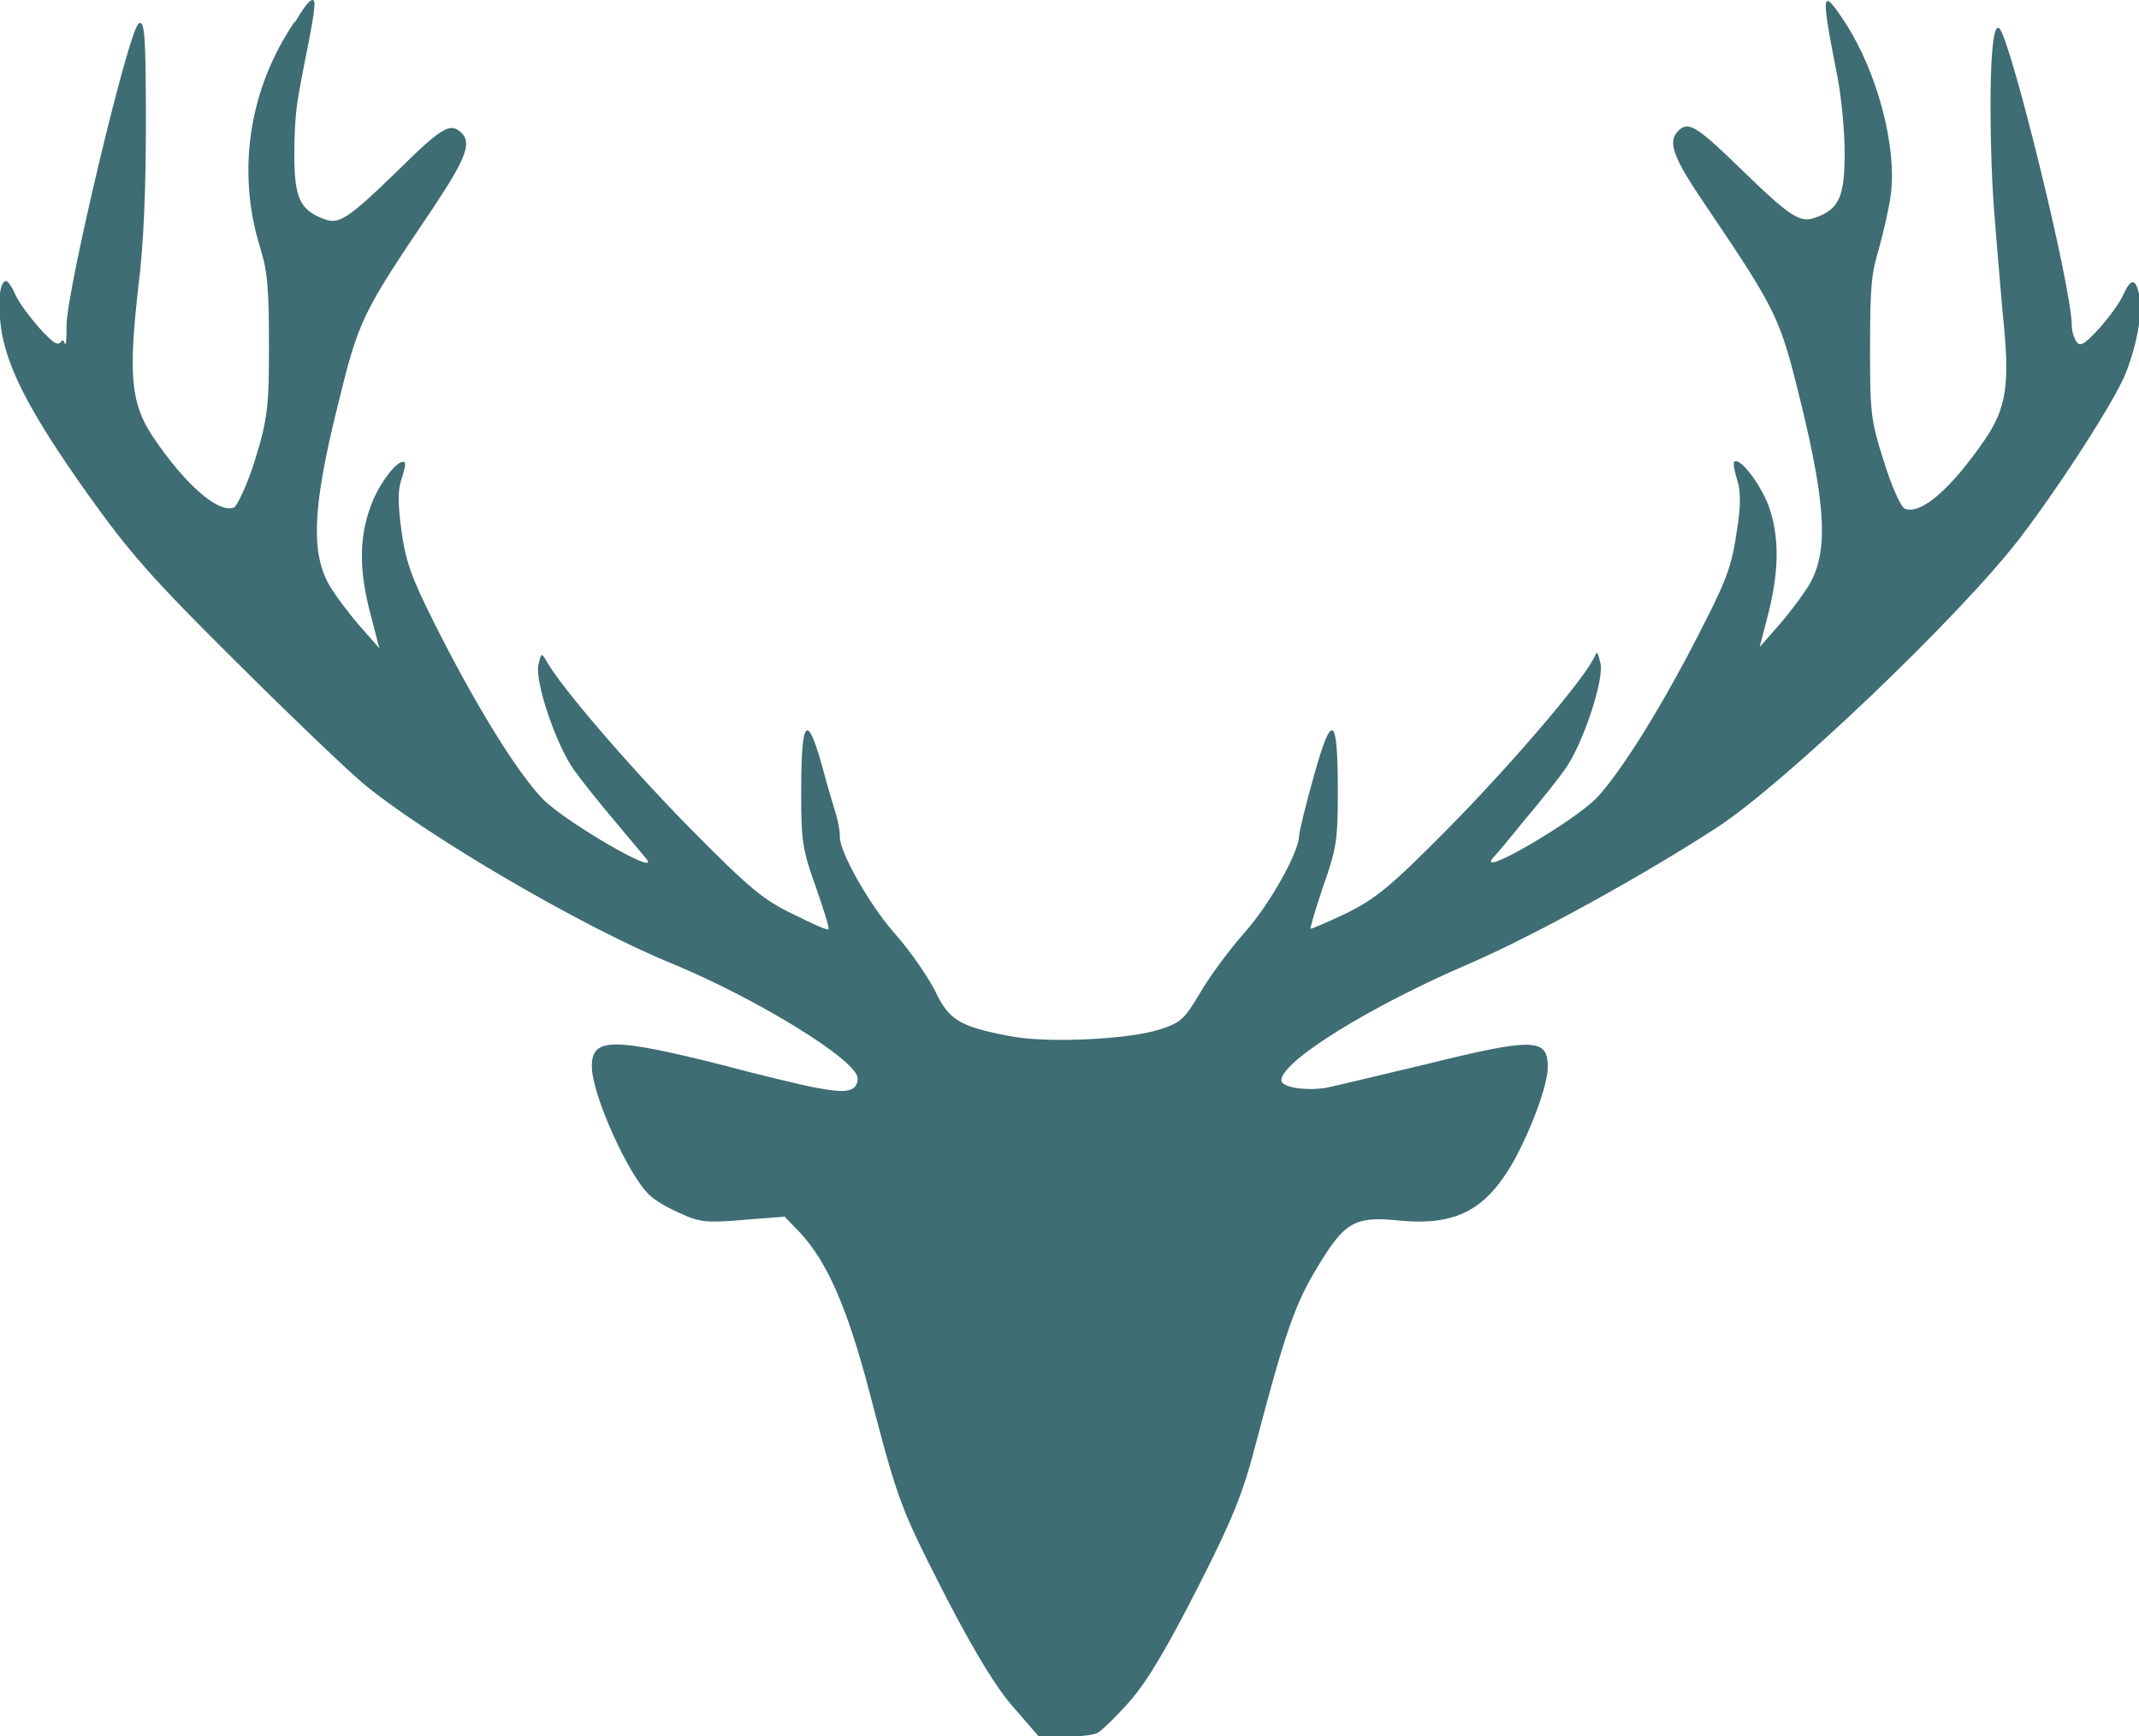 <svg xmlns="http://www.w3.org/2000/svg" version="1.1" xmlns:xlink="http://www.w3.org/1999/xlink" xmlns:svgjs="http://svgjs.dev/svgjs" width="337.2" height="273.7"><svg id="SvgjsSvg1001" xmlns="http://www.w3.org/2000/svg" viewBox="0 0 337.2 273.7"><defs><style>.b{fill:#3e6d73;}</style></defs><path class="b" d="M46.4,3.5c-7.2,10.6-9.1,23.6-5.4,35.5,1.2,3.8,1.4,6.7,1.4,15.5s-.1,11.4-2.2,18c-1.2,3.9-2.8,7.2-3.3,7.5-2.5,1-7.8-3.7-12.9-11.3-3.3-5.1-3.8-9.4-2.2-23.4.9-7.1,1.2-16.1,1.2-25.9,0-13.8-.2-16.6-1.2-15.6-1.7,1.6-11.3,42.1-11.3,47.4s-.4,1.9-.7,2.5c-.7.9-1.2.6-3.6-2-1.5-1.7-3.3-4.1-3.8-5.3s-1.2-2.1-1.4-2.1c-1.2,0-1.4,4.1-.7,8.3,1.2,6.2,4.8,13,13.6,25.4,6.5,9.1,10.2,13.3,22.7,25.7,8.2,8.2,17.4,17,20.4,19.6,9.5,8,34.5,22.7,48.7,28.5,13.8,5.7,29.5,15.4,29.5,18.2s-3.5,2-7,1.4c-1.5-.3-8-1.8-14.3-3.5-17.5-4.4-20.6-4.3-20.6.2s5.9,17.5,9.2,20.4c.7.7,2.9,2,4.8,2.8,3,1.4,4.3,1.5,10,1l6.4-.5,2.4,2.5c4.3,4.6,7.5,11.9,11,25.3,4.6,17.6,4.9,18.2,12.2,32.5,4.6,8.8,7.9,14.2,10.6,17.2l3.9,4.5h4.1c2.2,0,4.5-.3,5.1-.6s2.9-2.5,5.1-5c2.8-3.2,5.8-8.3,10.6-17.7,5.6-11,7.2-14.9,9.3-23,4.6-17.5,6.2-22,9.6-27.6,4.3-7.2,5.9-8.2,12.8-7.5,9.1.9,13.8-1.6,18.2-9.3,2.9-5.3,5.4-12.1,5.4-14.9,0-4.6-2.3-4.6-19.3-.4-7.2,1.7-14.2,3.4-15.7,3.7-3.3.5-7-.1-7-1.2,0-3,14-11.7,29.9-18.5,10.1-4.4,27.2-13.8,39-21.5,10.6-7,37.8-32.9,47.4-45.3,6.5-8.5,15.4-22.3,16.9-26.4,1.9-5,2.6-9.7,2-12.3-.6-2.5-1.3-2.4-2.5.2-.5,1.2-2.2,3.5-3.8,5.3-2.4,2.6-3,2.9-3.6,2-.4-.6-.7-1.7-.7-2.5,0-6-9.6-45-11.4-46.8s-1.6,18-.9,28c.4,4.8,1,12.4,1.4,16.8,1.2,11.2.7,15-3,20.3-5.2,7.5-9.9,11.6-12.4,10.6-.6-.2-2.1-3.5-3.3-7.4-2.1-6.6-2.2-7.7-2.2-18s.3-11.9,1.4-15.6c.7-2.5,1.6-6.4,1.9-8.7.9-7.6-2.2-19.2-7.2-26.9-3.8-5.8-3.9-5-1.3,8.2.7,3.4,1.2,9,1.2,12.4,0,6.8-.9,8.8-4.6,10.1-2.4.9-3.9,0-11.8-7.7-7-6.8-8.3-7.6-9.9-5.9s-.8,4.1,4.4,11.7c11.4,16.9,11.7,17.6,15.1,31.5,3.9,16.1,4.2,23.2,1.2,28.3-1.1,1.8-3.3,4.7-4.9,6.5l-2.9,3.3,1.4-5.4c1.7-6.9,1.7-12.1,0-16.9-1.4-3.6-4.6-7.7-5.4-6.9-.2.1,0,1.4.4,2.7.6,1.7.7,4,0,8.2-.7,4.9-1.4,7.3-5,14.3-6.5,13-13.3,23.8-17.2,27.9-3.7,3.7-18.7,12.5-16.3,9.4.7-.7,3-3.5,5.1-6.1,2.2-2.6,5.1-6.2,6.3-7.9,2.8-3.9,6.2-14.1,5.6-16.7s-.5-1.7-1.3-.4c-2.2,4-13.5,17.1-22.9,26.6-9.1,9.2-11.3,10.9-15.9,13.2-3,1.4-5.5,2.5-5.6,2.4-.1-.1.8-3.1,2-6.7,2.1-5.9,2.3-7.4,2.3-14.8,0-12.2-.9-12.9-3.8-2.5-1.3,4.6-2.3,8.8-2.3,9.3,0,2.6-4.6,10.8-8.5,15.2-2.4,2.7-5.6,7-7.1,9.6-2.5,4.2-3,4.7-6.4,5.8-5,1.6-18.1,2.2-23.8,1-7.8-1.5-9.4-2.5-11.6-7.1-1.1-2.2-4-6.4-6.4-9.1-3.9-4.4-8.6-12.7-8.6-15.1s-1-4.6-2.3-9.4c-2.8-10.6-3.8-10-3.8,2.4,0,7.5.2,9,2.3,14.8,1.2,3.5,2.2,6.5,2,6.7s-2.6-.9-5.6-2.4c-4.6-2.2-6.8-4-15.9-13.2-9.4-9.5-20.7-22.6-22.9-26.6-.8-1.4-.9-1.4-1.3.4-.7,2.6,2.8,12.8,5.6,16.7,1.2,1.7,4.1,5.3,6.3,7.9,2.2,2.6,4.5,5.4,5.1,6.1,2.4,3-12.6-5.7-16.3-9.4-4-4.1-10.7-14.9-17.2-27.9-3.5-7-4.4-9.4-5.1-14.3-.6-4.5-.6-6.5,0-8.3.4-1.2.7-2.4.5-2.6-.9-.8-4.1,3.3-5.4,7-1.8,4.9-1.8,10.1,0,16.9l1.4,5.4-2.9-3.3c-1.6-1.8-3.8-4.7-4.9-6.5-3-5.1-2.8-12.2,1.2-28.3,3.4-13.9,3.8-14.6,15.2-31.5,5.1-7.7,6-10.1,4.3-11.7s-3-.9-9.9,5.9c-7.9,7.7-9.4,8.7-11.8,7.7-3.7-1.4-4.6-3.3-4.6-10.1s.6-9,1.2-12.4C49.6,2.1,49.9,0,49.3,0s-1.6,1.5-2.8,3.5Z"></path></svg><style>@media (prefers-color-scheme: light) { :root { filter: none; } }
@media (prefers-color-scheme: dark) { :root { filter: none; } }
</style></svg>